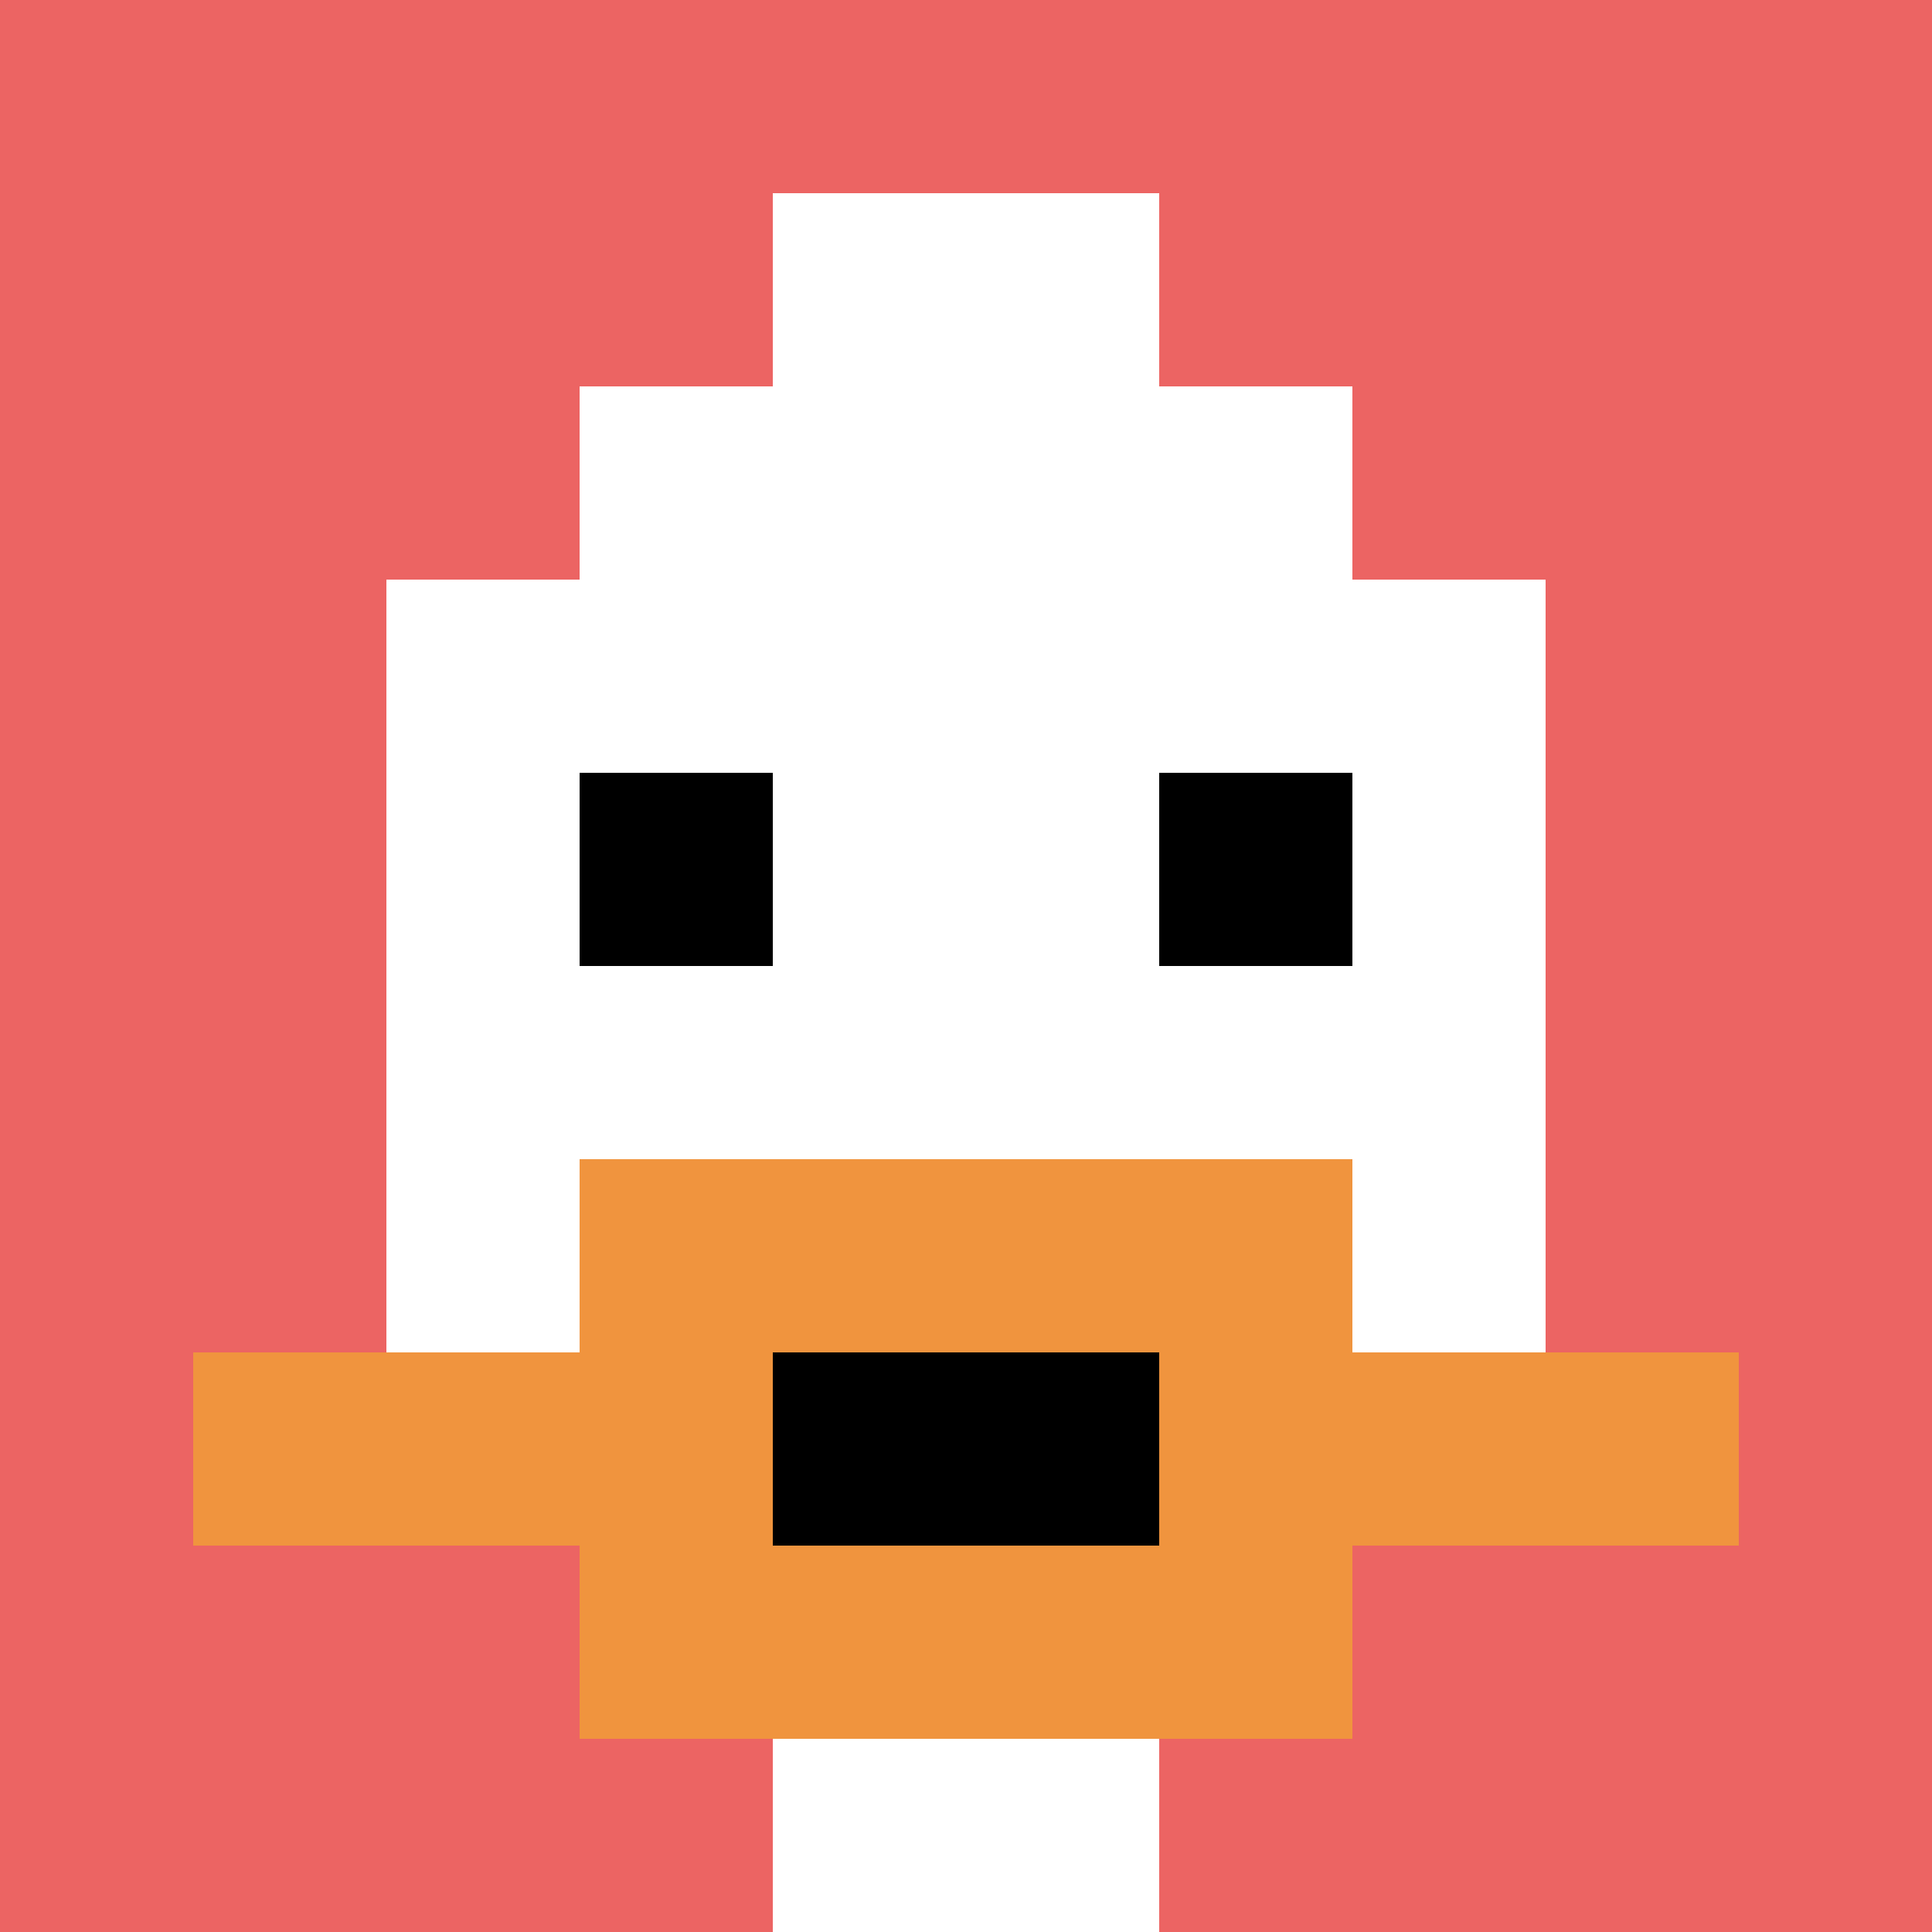 <svg xmlns="http://www.w3.org/2000/svg" version="1.1" width="526" height="526"><title>'goose-pfp-557360' by Dmitri Cherniak</title><desc>seed=557360
backgroundColor=#ffffff
padding=20
innerPadding=0
timeout=500
dimension=1
border=false
Save=function(){return n.handleSave()}
frame=18

Rendered at Sun Sep 15 2024 23:26:49 GMT+0800 (中国标准时间)
Generated in 1ms
</desc><defs></defs><rect width="100%" height="100%" fill="#ffffff"></rect><g><g id="0-0"><rect x="0" y="0" height="526" width="526" fill="#EC6463"></rect><g><rect id="0-0-3-2-4-7" x="157.8" y="105.2" width="210.4" height="368.2" fill="#ffffff"></rect><rect id="0-0-2-3-6-5" x="105.2" y="157.8" width="315.6" height="263" fill="#ffffff"></rect><rect id="0-0-4-8-2-2" x="210.4" y="420.8" width="105.2" height="105.2" fill="#ffffff"></rect><rect id="0-0-1-7-8-1" x="52.6" y="368.2" width="420.8" height="52.6" fill="#F0943E"></rect><rect id="0-0-3-6-4-3" x="157.8" y="315.6" width="210.4" height="157.8" fill="#F0943E"></rect><rect id="0-0-4-7-2-1" x="210.4" y="368.2" width="105.2" height="52.6" fill="#000000"></rect><rect id="0-0-3-4-1-1" x="157.8" y="210.4" width="52.6" height="52.6" fill="#000000"></rect><rect id="0-0-6-4-1-1" x="315.6" y="210.4" width="52.6" height="52.6" fill="#000000"></rect><rect id="0-0-4-1-2-2" x="210.4" y="52.6" width="105.2" height="105.2" fill="#ffffff"></rect></g><rect x="0" y="0" stroke="white" stroke-width="0" height="526" width="526" fill="none"></rect></g></g></svg>